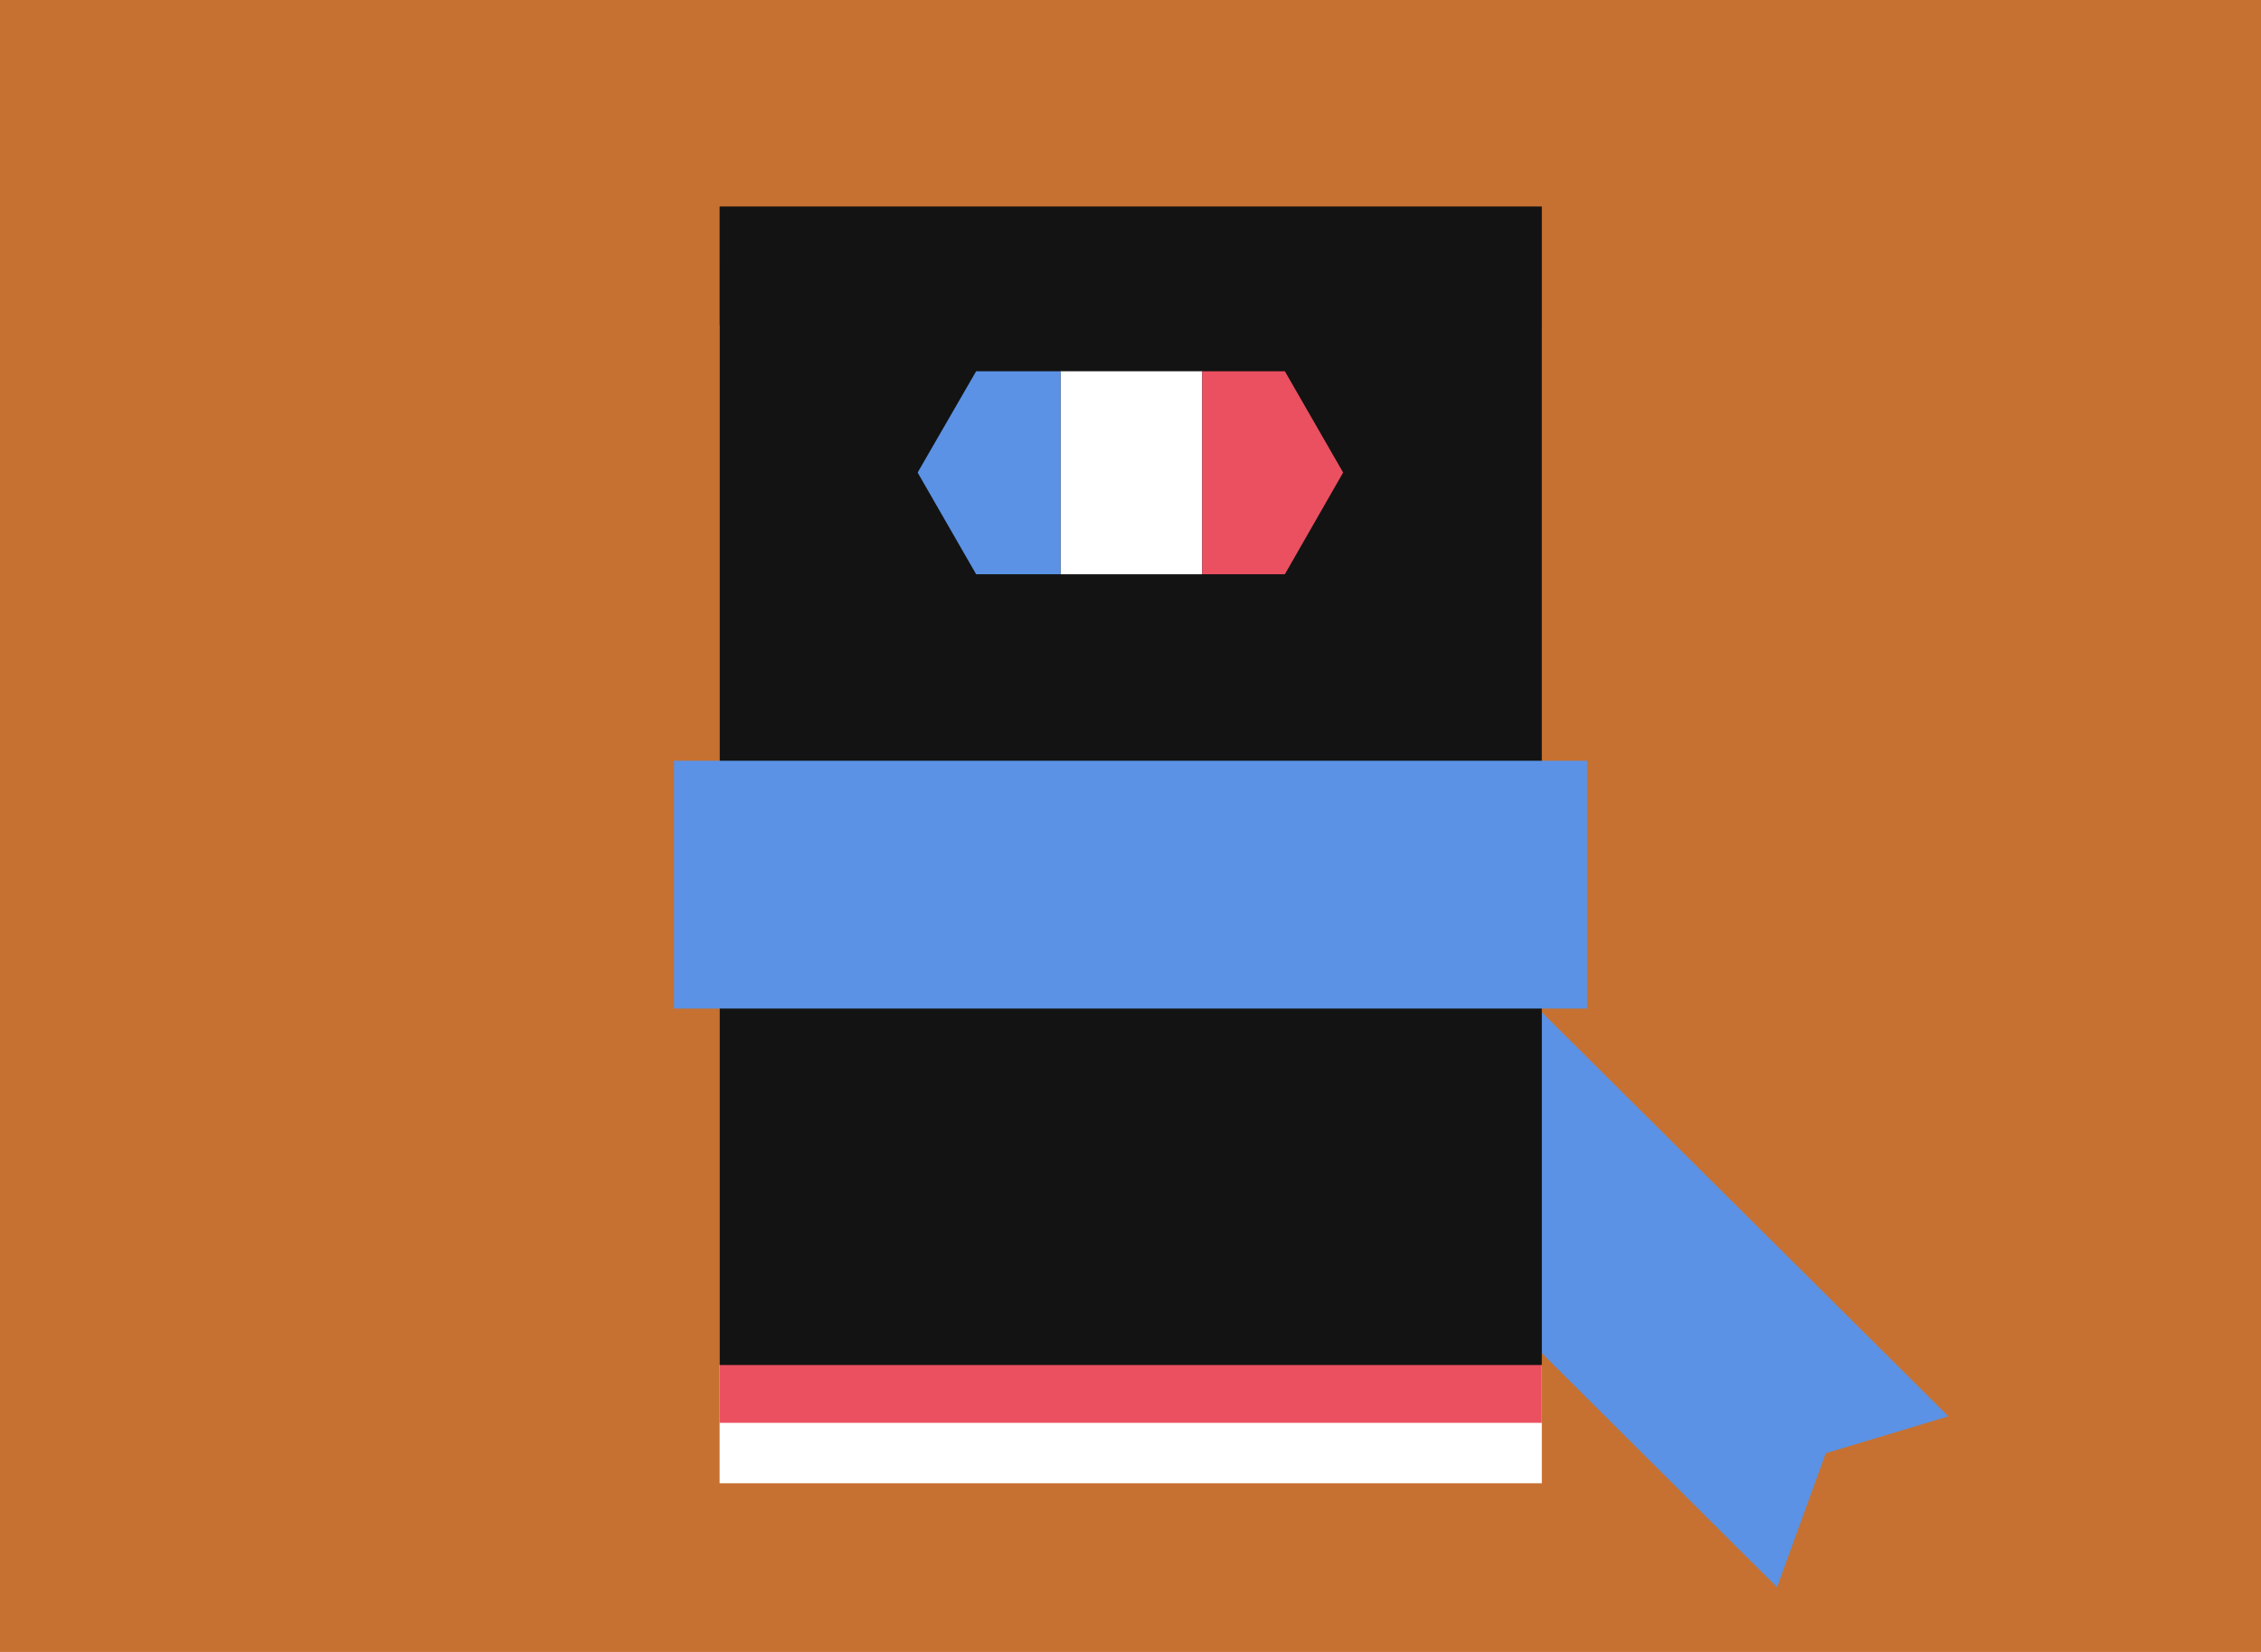 <?xml version="1.0" encoding="utf-8"?>
<!DOCTYPE svg PUBLIC "-//W3C//DTD SVG 1.1//EN" "http://www.w3.org/Graphics/SVG/1.1/DTD/svg11.dtd">
<svg version="1.1" xmlns="http://www.w3.org/2000/svg" xmlns:xlink="http://www.w3.org/1999/xlink" x="0px" y="0px" width="520px"
	 height="100%" viewBox="0 0 520 380" enable-background="new 0 0 520 380" xml:space="preserve" preserveAspectRatio="none">
<g id="FONDS">
	<rect x="0" fill="#C67131" width="520" height="380"/>
</g>
<g id="ILLUS">
	<rect x="165.5" y="74.7" fill="#FFFFFF" width="189.1" height="266.5"/>
	<polygon fill="#5B92E5" points="408.7,365.1 308,264.9 347.3,225.6 448.1,325.8 419.9,334.3 	"/>
	<rect x="165.5" y="60.8" fill="#EB5060" width="189.1" height="266.5"/>
	<rect x="165.5" y="47.5" fill="#131313" width="189.1" height="266.5"/>
	<g>
		<rect x="243.9" y="85.4" fill="#FFFFFF" width="32.6" height="46.7"/>
		<polygon fill="#EB5060" points="276.5,85.4 276.5,132.1 295.5,132.1 308.9,108.7 295.5,85.4 		"/>
		<polygon fill="#5B92E5" points="211.1,108.8 224.5,132.1 243.9,132.1 243.9,85.4 224.5,85.4 211.1,108.6 		"/>
	</g>
	<rect x="155" y="175" fill="#5B92E5" width="210" height="57"/>
</g>
</svg>
